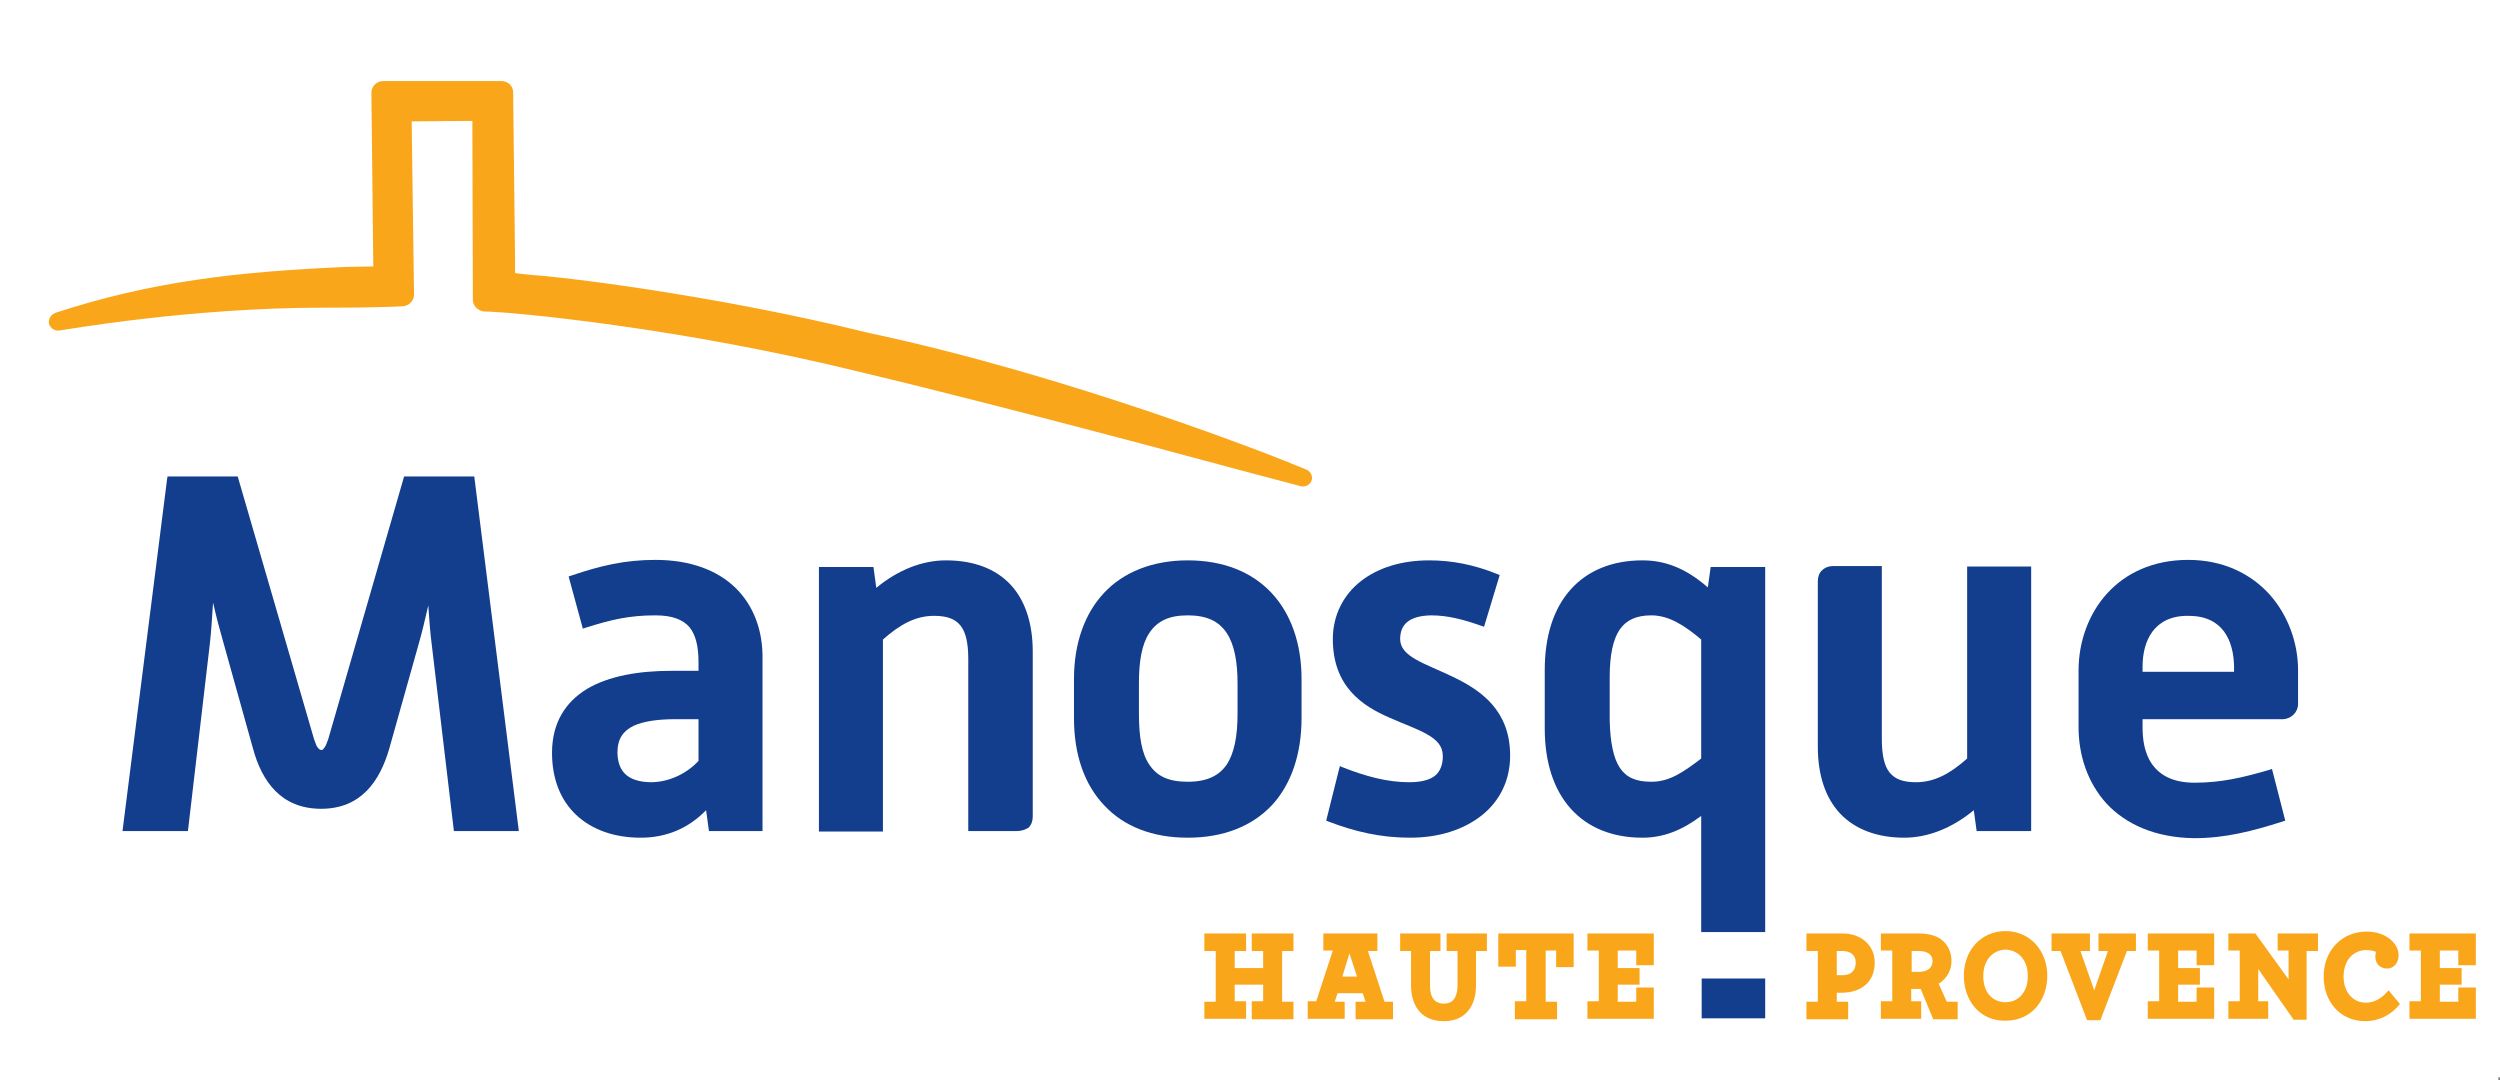 <svg width="4400" height="1901" xmlns="http://www.w3.org/2000/svg" xmlns:xlink="http://www.w3.org/1999/xlink" xml:space="preserve" overflow="hidden"><rect width="100%" height="100%" fill="#808080" stroke="none"/><defs><clipPath id="clip0"><rect x="0" y="283" width="4400" height="1901"/></clipPath></defs><g clip-path="url(#clip0)" transform="matrix(1 0 0 1 0 -283)"><rect x="0" y="283" width="4400" height="1896" fill="#FFFFFF"/><g><g><g><path d="M3133.53 2059.46 7514.89 2059.46 7514.89 3935.45 3133.53 3935.45Z" stroke="#FFFFFF" stroke-width="16.706" stroke-miterlimit="8" fill="#FFFFFF" transform="matrix(1 0 0 1 -3126.19 -1759.95)"/><path d="M2939.54 1614.54 3051.34 1614.54 3051.34 1684.62 2939.54 1684.62Z" fill="#133D8D" transform="matrix(1 0 0 1 55.401 390.632)"/><path d="M2147.71 1685.46 2147.71 1654.58 2167.73 1654.58 2167.73 1625.38 2117.67 1625.38 2117.67 1654.58 2137.7 1654.58 2137.7 1685.46 2064.27 1685.46 2064.27 1657.92 2064.27 1655.42 2084.29 1655.42 2084.29 1566.14 2064.27 1566.14 2064.27 1535.27 2137.7 1535.27 2137.7 1566.14 2117.67 1566.14 2117.67 1596.18 2167.73 1596.18 2167.73 1566.14 2147.71 1566.14 2147.71 1535.27 2221.13 1535.27 2221.13 1566.14 2201.11 1566.14 2201.11 1655.42 2221.13 1655.42 2221.13 1686.29 2147.71 1686.29 2147.71 1685.46Z" fill="#FAA61A" transform="matrix(1 0 0 1 55.401 390.632)"/><path d="M2330.44 1685.46 2330.44 1655.42 2347.96 1655.42 2342.95 1640.4 2298.73 1640.4 2293.72 1655.42 2311.25 1655.42 2311.25 1685.46 2246.16 1685.46 2246.16 1654.58 2248.67 1654.58 2261.18 1654.58 2290.39 1565.31 2273.7 1565.31 2273.7 1535.27 2368.82 1535.27 2368.82 1566.14 2352.13 1566.14 2381.34 1655.42 2396.35 1655.42 2396.35 1686.29 2330.44 1686.29 2330.44 1685.46ZM2332.94 1611.2 2319.59 1570.31 2307.08 1611.2 2332.94 1611.2 2332.94 1611.2Z" fill="#FAA61A" transform="matrix(1 0 0 1 55.401 390.632)"/><path d="M2485.64 1689.63C2468.93 1689.63 2453.94 1684.62 2443.92 1673.78L2443.92 1673.78C2433.9 1662.93 2428.06 1647.08 2428.06 1627.05L2428.06 1627.05 2428.06 1566.14 2408.87 1566.14 2408.87 1535.27 2479.8 1535.27 2479.8 1566.14 2461.45 1566.14 2461.45 1627.89C2461.45 1648.75 2470.61 1658.76 2485.64 1658.76L2485.64 1658.76C2500.66 1658.76 2509 1649.58 2509.82 1628.72L2509.82 1628.72 2509.82 1566.14 2490.64 1566.14 2490.64 1535.27 2561.55 1535.27 2561.55 1566.14 2542.37 1566.14 2542.37 1626.22C2542.37 1647.08 2536.54 1662.93 2526.52 1673.78L2526.52 1673.78C2516.51 1684.62 2502.31 1689.63 2485.64 1689.63L2485.64 1689.63C2485.64 1689.63 2485.64 1689.63 2485.64 1689.63L2485.64 1689.63Z" fill="#FAA61A" transform="matrix(1 0 0 1 55.401 390.632)"/><path d="M2610.78 1685.46 2610.78 1654.58 2630.81 1654.58 2630.81 1564.47 2612.46 1564.47 2612.46 1593.68 2581.58 1593.68 2581.58 1535.27 2714.27 1535.27 2714.27 1594.51 2683.39 1594.51 2683.39 1565.31 2665.01 1565.31 2665.01 1655.42 2685.05 1655.42 2685.05 1686.29 2610.78 1686.29 2610.78 1685.46Z" fill="#FAA61A" transform="matrix(1 0 0 1 55.401 390.632)"/><path d="M2738.45 1685.46 2738.45 1654.58 2758.48 1654.58 2758.48 1565.31 2738.45 1565.31 2738.45 1535.27 2855.26 1535.27 2855.26 1591.17 2824.39 1591.17 2824.39 1565.31 2791.86 1565.31 2791.86 1596.18 2830.25 1596.18 2830.25 1625.38 2791.86 1625.38 2791.86 1655.42 2824.39 1655.42 2824.39 1630.39 2855.26 1630.39 2855.26 1685.46 2738.45 1685.46Z" fill="#FAA61A" transform="matrix(1 0 0 1 55.401 390.632)"/><path d="M3188.18 1535.27C3219.05 1535.27 3244.09 1555.29 3244.09 1586.17L3244.09 1586.17C3244.09 1603.69 3238.25 1617.04 3227.41 1626.22L3227.41 1626.22C3216.55 1635.39 3202.37 1639.57 3185.67 1639.57L3185.67 1639.57C3182.34 1639.57 3179.84 1639.57 3177.33 1639.57L3177.33 1639.57 3177.33 1655.42 3197.37 1655.42 3197.37 1686.29 3123.93 1686.29 3123.93 1686.29 3123.93 1655.42 3143.96 1655.42 3143.96 1566.14 3123.93 1566.14 3123.93 1535.27 3188.18 1535.27M3188.18 1608.69C3202.37 1608.69 3210.71 1600.35 3210.71 1586.17L3210.71 1586.17C3210.71 1573.65 3201.55 1566.14 3187.35 1566.14L3187.35 1566.14 3177.33 1566.14 3177.33 1608.69C3179.84 1608.69 3183.17 1608.69 3188.18 1608.69L3188.18 1608.69Z" fill="#FAA61A" transform="matrix(1 0 0 1 55.401 390.632)"/><path d="M3346.72 1685.46 3325.01 1632.89C3320.86 1632.89 3318.35 1632.89 3316.68 1632.89L3316.68 1632.89C3314.17 1632.89 3310.84 1632.89 3308.34 1632.89L3308.34 1632.89 3308.34 1654.58 3325.87 1654.58 3325.87 1685.46 3254.93 1685.46 3254.93 1654.58 3274.96 1654.58 3274.96 1565.31 3254.93 1565.31 3254.93 1535.27 3321.68 1535.27C3337.53 1535.27 3352.56 1538.61 3362.57 1546.95L3362.57 1546.95C3372.59 1555.29 3379.25 1567.81 3379.25 1583.66L3379.25 1583.66C3379.25 1601.18 3370.08 1615.37 3356.74 1623.71L3356.74 1623.71 3370.91 1655.42 3390.11 1655.42 3390.11 1686.29 3346.72 1686.29 3346.72 1685.46ZM3321.68 1602.85C3337.53 1602.85 3345.9 1595.35 3345.9 1583.66L3345.9 1583.66C3345.9 1572.82 3337.53 1566.14 3320.86 1566.14L3320.86 1566.14 3309.16 1566.14 3309.16 1602.85C3311.67 1602.85 3316.68 1602.85 3321.68 1602.85L3321.68 1602.85Z" fill="#FAA61A" transform="matrix(1 0 0 1 55.401 390.632)"/><path d="M3400.96 1609.53C3400.96 1566.14 3430.15 1531.1 3474.37 1531.1L3474.37 1531.1C3518.59 1531.1 3547.81 1566.98 3547.81 1609.53L3547.81 1609.53C3547.81 1653.75 3519.44 1688.8 3474.37 1688.8L3474.37 1688.8C3429.33 1689.63 3400.96 1653.75 3400.96 1609.53L3400.96 1609.53ZM3435.16 1610.36C3435.16 1639.57 3451.86 1656.25 3474.37 1656.25L3474.37 1656.25C3496.91 1656.25 3513.61 1638.73 3513.61 1610.36L3513.61 1610.36C3513.61 1581.99 3496.91 1564.47 3474.37 1563.64L3474.37 1563.64C3451.86 1564.47 3435.16 1581.99 3435.16 1610.36L3435.16 1610.36Z" fill="#FAA61A" transform="matrix(1 0 0 1 55.401 390.632)"/><path d="M3617.89 1687.96 3571.17 1566.14 3555.32 1566.14 3555.32 1535.27 3622.9 1535.27 3622.9 1566.14 3606.2 1566.14 3630.41 1635.39 3654.6 1566.14 3637.92 1566.14 3637.92 1535.27 3703.83 1535.27 3703.83 1566.14 3701.32 1566.14 3687.98 1566.14 3641.26 1687.96 3617.89 1687.96 3617.89 1687.96Z" fill="#FAA61A" transform="matrix(1 0 0 1 55.401 390.632)"/><path d="M3727.19 1685.46 3724.68 1685.46 3724.68 1654.58 3744.72 1654.58 3744.72 1565.31 3724.68 1565.31 3724.68 1535.27 3841.52 1535.27 3841.52 1591.17 3810.64 1591.17 3810.64 1565.31 3778.09 1565.31 3778.09 1596.18 3816.48 1596.18 3816.48 1625.38 3778.09 1625.38 3778.09 1655.42 3810.64 1655.42 3810.64 1630.39 3841.52 1630.39 3841.52 1685.46 3727.19 1685.46 3727.19 1685.46" fill="#FAA61A" transform="matrix(1 0 0 1 55.401 390.632)"/><path d="M3980.86 1686.29 3919.11 1597.85 3919.11 1654.58 3936.64 1654.58 3936.64 1685.46 3866.53 1685.46 3866.53 1654.58 3886.56 1654.58 3886.56 1565.31 3866.53 1565.31 3866.53 1535.27 3914.1 1535.27 3972.52 1616.21 3972.52 1565.31 3953.31 1565.31 3953.31 1535.27 4024.25 1535.27 4024.25 1566.14 4004.22 1566.14 4004.22 1687.13 3980.86 1687.13 3980.86 1686.29Z" fill="#FAA61A" transform="matrix(1 0 0 1 55.401 390.632)"/><path d="M4168.6 1659.59 4166.92 1661.26C4152.73 1678.78 4131.04 1689.63 4107.68 1689.63L4107.68 1689.63C4107.68 1689.63 4107.68 1689.63 4107.68 1689.63L4107.68 1689.63C4062.61 1689.63 4034.24 1654.58 4034.24 1611.2L4034.24 1611.2C4034.24 1564.47 4066.79 1531.93 4110.18 1531.93L4110.18 1531.93C4142.73 1531.93 4166.1 1551.96 4166.1 1573.65L4166.1 1573.65C4166.1 1587 4157.73 1597.01 4146.06 1597.01L4146.06 1597.01C4133.54 1597.01 4125.21 1588.67 4125.21 1576.15L4125.21 1576.15C4125.21 1573.65 4125.21 1570.31 4126.86 1567.81L4126.86 1567.81C4122.7 1566.14 4116.84 1564.47 4109.36 1564.47L4109.36 1564.47C4086.82 1564.47 4069.29 1581.99 4069.29 1611.2L4069.29 1611.2C4069.29 1639.57 4086.82 1657.09 4108.51 1657.09L4108.51 1657.09C4123.53 1657.09 4136.05 1649.58 4146.06 1637.9L4146.06 1637.9 4148.57 1635.39 4168.6 1659.59Z" fill="#FAA61A" transform="matrix(1 0 0 1 55.401 390.632)"/><path d="M4185.28 1685.46 4185.28 1654.58 4205.31 1654.58 4205.31 1565.31 4185.28 1565.31 4185.28 1535.27 4302.08 1535.27 4302.08 1591.17 4271.21 1591.17 4271.21 1565.31 4238.68 1565.31 4238.68 1596.18 4277.07 1596.18 4277.07 1625.38 4238.68 1625.38 4238.68 1655.42 4271.21 1655.42 4271.21 1630.39 4302.08 1630.39 4302.08 1685.46 4188.61 1685.46 4185.28 1685.46Z" fill="#FAA61A" transform="matrix(1 0 0 1 55.401 390.632)"/><path d="M743.437 1355.04 704.221 1024.62C701.717 1006.27 700.05 982.07 698.38 957.875L698.38 957.875C692.541 983.74 686.699 1007.94 680.857 1027.96L680.857 1027.96 629.961 1209.02C613.272 1267.43 579.898 1315.83 509.809 1315.83L509.809 1315.83C439.72 1315.83 405.512 1268.26 389.658 1209.02L389.658 1209.02 337.925 1023.79C332.086 1003.77 325.41 978.733 319.569 952.867L319.569 952.867C317.901 979.569 316.231 1006.27 313.73 1027.13L313.73 1027.13 275.348 1355.04 160.202 1355.04 238.634 735.928 239.468 730.92 362.959 730.92 497.292 1193.17C499.796 1199.85 501.466 1205.69 503.968 1208.19L503.968 1208.19C506.472 1211.53 507.305 1211.53 509.809 1212.36L509.809 1212.36C512.313 1212.36 513.147 1211.53 515.651 1208.19L515.651 1208.19C518.152 1204.85 519.822 1199.85 522.326 1193.17L522.326 1193.17 655.826 730.92 779.315 730.92 857.747 1355.04 743.437 1355.04 743.437 1355.04Z" fill="#133D8D" transform="matrix(1 0 0 1 55.401 390.632)"/><path d="M1072.19 1366.72C1025.46 1366.72 986.244 1352.54 958.709 1326.67L958.709 1326.67C931.174 1300.81 916.155 1263.26 916.155 1217.37L916.155 1217.37C916.155 1164.8 939.517 1128.09 977.899 1104.73L977.899 1104.73C1016.28 1082.2 1068.01 1073.02 1126.42 1073.02L1126.42 1073.02 1173.98 1073.02 1173.98 1058C1173.98 1029.63 1168.97 1009.61 1158.13 996.255L1158.13 996.255C1146.45 982.906 1128.09 975.397 1098.05 975.397L1098.05 975.397C1052.16 975.397 1020.45 982.906 975.397 997.091L975.397 997.091 970.39 998.759 945.358 906.976 950.364 905.309C1002.1 887.786 1044.65 877.773 1098.05 877.773L1098.05 877.773C1159.8 877.773 1207.36 896.129 1239.06 927.002L1239.06 927.002C1270.77 957.875 1287.46 1002.1 1286.62 1052.16L1286.62 1052.16 1286.62 1355.04 1192.34 1355.04 1187.33 1318.33C1157.29 1349.2 1118.91 1366.72 1072.19 1366.72L1072.19 1366.72C1073.02 1366.72 1073.02 1366.72 1072.19 1366.72L1072.19 1366.72ZM1059.67 1169.81C1041.31 1178.99 1031.3 1192.34 1031.3 1217.37L1031.3 1217.37C1032.14 1249.91 1048.82 1268.26 1089.71 1269.1L1089.71 1269.1C1119.74 1269.1 1151.45 1255.75 1173.98 1231.55L1173.98 1231.55 1173.98 1158.13 1133.93 1158.13C1133.93 1158.13 1133.93 1158.13 1133.09 1158.13L1133.09 1158.13C1103.89 1158.13 1078.02 1161.46 1059.67 1169.81L1059.67 1169.81Z" fill="#133D8D" transform="matrix(1 0 0 1 55.401 390.632)"/><path d="M1734.69 1355.04 1648.75 1355.04 1648.75 1052.16C1648.75 1024.62 1644.57 1005.43 1635.39 993.753L1635.39 993.753C1626.22 982.07 1612.03 976.231 1588.67 976.231L1588.67 976.231C1556.13 976.231 1528.59 991.25 1498.55 1017.95L1498.55 1017.95 1498.55 1355.88 1385.91 1355.88 1385.91 895.295 1385.91 890.288 1481.87 890.288 1486.87 927.002C1525.26 895.295 1567.81 878.607 1609.53 878.607L1609.53 878.607C1658.76 878.607 1697.14 893.625 1723.01 921.161L1723.01 921.161C1748.87 948.696 1762.22 989.582 1762.22 1038.81L1762.22 1038.81 1762.22 1330.01C1762.22 1337.52 1759.72 1344.2 1754.71 1349.2L1754.71 1349.2C1748.87 1352.54 1742.2 1355.04 1734.69 1355.04L1734.69 1355.04C1734.69 1355.04 1734.69 1355.04 1734.69 1355.04L1734.69 1355.04Z" fill="#133D8D" transform="matrix(1 0 0 1 55.401 390.632)"/><path d="M2035.07 1366.72C1972.49 1366.72 1922.42 1346.7 1888.21 1309.98L1888.21 1309.98C1853.17 1273.27 1834.81 1220.71 1834.81 1156.46L1834.81 1156.46 1834.81 1087.2C1834.81 1025.46 1853.17 972.893 1887.38 936.179L1887.38 936.179C1921.59 899.467 1972.49 878.607 2035.07 878.607L2035.07 878.607C2098.48 878.607 2148.54 899.467 2182.75 936.179L2182.75 936.179C2216.96 972.893 2235.32 1025.46 2235.32 1087.2L2235.32 1087.2 2235.32 1156.46C2235.32 1219.87 2216.96 1273.27 2182.75 1309.98L2182.75 1309.98C2147.71 1346.7 2097.64 1366.72 2035.07 1366.72L2035.07 1366.72C2035.07 1366.72 2035.07 1366.72 2035.07 1366.72L2035.07 1366.72ZM1967.48 1238.23C1980.83 1258.25 2000.85 1268.26 2035.07 1268.26L2035.07 1268.26C2069.27 1268.26 2090.13 1257.42 2103.48 1238.23L2103.48 1238.23C2116.84 1218.2 2122.68 1188.17 2122.68 1148.95L2122.68 1148.95 2122.68 1094.71C2122.68 1056.33 2116.84 1026.29 2103.48 1006.27L2103.48 1006.27C2090.13 986.244 2069.27 975.397 2035.07 975.397L2035.07 975.397C2000.85 975.397 1980.83 986.244 1967.48 1006.27L1967.48 1006.27C1954.13 1026.29 1949.12 1056.33 1949.12 1094.71L1949.12 1094.71 1949.12 1148.95C1949.12 1189 1954.13 1219.04 1967.48 1238.23L1967.48 1238.23Z" fill="#133D8D" transform="matrix(1 0 0 1 55.401 390.632)"/><path d="M2282.88 1338.35 2278.71 1336.69 2301.23 1246.57 2302.9 1240.73 2308.74 1243.23C2347.13 1258.25 2385.51 1269.1 2424.72 1269.1L2424.72 1269.1C2448.08 1269.1 2463.1 1264.09 2471.44 1256.58L2471.44 1256.58C2479.8 1249.07 2483.96 1237.39 2483.96 1223.21L2483.96 1223.21C2483.96 1205.69 2473.94 1194.84 2456.44 1184.83L2456.44 1184.83C2438.91 1174.81 2414.71 1166.47 2390.51 1155.62L2390.51 1155.62C2342.12 1134.76 2290.39 1100.55 2290.39 1017.11L2290.39 1017.11C2290.39 974.561 2309.58 938.683 2339.62 915.322L2339.62 915.322C2370.49 891.124 2412.21 878.607 2459.77 878.607L2459.77 878.607C2499.81 878.607 2539.04 886.116 2579.91 902.805L2579.91 902.805 2584.09 904.472 2556.55 995.421 2551.54 993.753C2520.69 982.906 2493.15 975.397 2463.1 975.397L2463.1 975.397C2423.89 976.231 2408.87 992.083 2408.87 1017.11L2408.87 1017.11C2408.87 1032.14 2418.88 1042.98 2436.41 1052.99L2436.41 1052.99C2453.94 1063.01 2478.12 1072.19 2502.31 1083.87L2502.31 1083.87C2550.71 1107.23 2602.44 1142.27 2602.44 1222.37L2602.44 1222.37C2602.44 1265.76 2584.09 1302.48 2552.39 1327.51L2552.39 1327.51C2520.69 1352.54 2477.3 1366.72 2426.39 1366.72L2426.39 1366.72C2373.82 1366.72 2328.77 1355.88 2282.88 1338.35L2282.88 1338.35Z" fill="#133D8D" transform="matrix(1 0 0 1 55.401 390.632)"/><path d="M2938.71 1531.93 2938.71 1328.34C2905.34 1353.37 2872.79 1366.72 2835.23 1366.72L2835.23 1366.72C2782.67 1366.72 2739.28 1349.2 2709.26 1315.83L2709.26 1315.83C2679.21 1282.45 2663.36 1234.06 2663.36 1174.81L2663.36 1174.81 2663.36 1071.35C2663.36 1011.28 2679.21 962.88 2709.26 929.506L2709.26 929.506C2739.28 896.129 2782.67 878.607 2835.23 878.607L2835.23 878.607C2876.97 878.607 2912.85 893.625 2950.38 926.168L2950.38 926.168 2955.39 890.288 3051.34 890.288 3051.34 1532.77 2938.71 1532.77 2938.71 1531.93ZM2795.19 1243.23C2806.86 1260.76 2823.56 1268.26 2851.1 1268.26L2851.1 1268.26C2883.63 1268.26 2907.84 1250.74 2938.71 1227.38L2938.71 1227.38 2938.71 1017.95C2911.17 994.587 2882.8 975.397 2851.1 975.397L2851.1 975.397C2824.39 975.397 2806.86 983.74 2795.19 1000.43L2795.19 1000.43C2783.5 1017.95 2777.66 1045.48 2777.66 1083.87L2777.66 1083.87 2777.66 1159.8C2778.49 1199.01 2784.35 1226.54 2795.19 1243.23L2795.19 1243.23Z" fill="#133D8D" transform="matrix(1 0 0 1 55.401 390.632)"/><path d="M3183.17 1324.17C3157.3 1296.63 3143.96 1256.58 3143.96 1206.52L3143.96 1206.52 3143.96 915.322C3143.96 907.81 3146.46 900.301 3151.47 896.129L3151.47 896.129C3156.48 891.124 3163.16 888.62 3170.67 888.62L3170.67 888.62 3256.61 888.62 3256.61 1192.34C3256.61 1220.71 3260.76 1239.9 3269.95 1251.58L3269.95 1251.58C3279.14 1263.26 3293.31 1269.1 3316.68 1269.1L3316.68 1269.1C3349.23 1269.1 3376.74 1254.08 3406.79 1227.38L3406.79 1227.38 3406.79 889.454 3519.44 889.454 3519.44 1355.04 3423.49 1355.04 3418.48 1318.33C3380.1 1350.03 3337.53 1366.72 3295.82 1366.72L3295.82 1366.72C3248.27 1366.72 3209.03 1351.7 3183.17 1324.17L3183.17 1324.17Z" fill="#133D8D" transform="matrix(1 0 0 1 55.401 390.632)"/><path d="M3652.1 1306.65C3618.72 1269.93 3602.87 1221.54 3602.87 1172.31L3602.87 1172.31 3602.87 1072.19C3602.87 1022.12 3620.4 972.893 3652.95 937.015L3652.95 937.015C3685.47 901.137 3733.87 877.773 3795.62 877.773L3795.62 877.773C3857.37 877.773 3905.77 901.971 3939.14 938.683L3939.14 938.683C3971.67 975.397 3989.2 1023.79 3989.2 1072.19L3989.2 1072.19 3989.2 1131.43C3989.2 1145.61 3977.5 1157.29 3963.33 1158.13L3963.33 1158.13 3715.52 1158.13 3715.52 1173.14C3715.52 1194 3718.85 1218.2 3732.2 1237.39L3732.2 1237.39C3745.54 1255.75 3767.25 1269.93 3807.29 1269.93L3807.29 1269.93C3854.04 1269.93 3892.4 1260.76 3938.29 1247.4L3938.29 1247.4 3943.3 1245.74 3966.66 1336.69 3961.65 1338.35C3909.1 1355.04 3861.52 1367.56 3806.46 1367.56L3806.46 1367.56C3737.2 1366.72 3685.47 1342.53 3652.1 1306.65L3652.1 1306.65ZM3881.55 1079.69 3881.55 1074.69 3881.55 1079.69 3881.55 1079.69ZM3715.52 1065.51 3715.52 1074.69 3876.55 1074.69 3876.55 1065.51C3875.72 1020.45 3857.37 976.231 3796.45 976.231L3796.45 976.231C3735.55 975.397 3715.52 1020.45 3715.52 1065.51L3715.52 1065.51Z" fill="#133D8D" transform="matrix(1 0 0 1 55.401 390.632)"/><path d="M1456 546.521 1456 546.521C1600.35 580.732 1793.09 630.795 1950.79 672.514L1950.79 672.514C2029.22 693.374 2099.31 712.564 2150.21 725.915L2150.21 725.915C2175.24 732.59 2235.32 748.442 2235.32 748.442L2235.32 748.442C2241.16 749.279 2247.83 746.775 2251.17 741.769 2256.18 734.258 2253.68 725.081 2246.16 720.073L2246.16 720.073 2246.16 720.073C2243.66 718.406 2241.99 718.406 2238.65 716.736L2238.65 716.736C2187.76 695.042 1826.47 553.197 1472.69 478.103L1472.69 478.103C1194.84 409.684 925.332 378.811 881.111 376.307L881.111 376.307C871.932 375.473 862.755 374.639 851.072 372.969L851.072 372.969C851.072 364.626 851.072 356.283 851.072 347.938L847.734 55.069 847.734 55.069C847.734 43.388 838.557 35.044 826.877 35.044L826.877 35.044C826.877 35.044 826.877 35.044 826.04 35.044L619.114 35.044 619.114 35.044C607.433 35.044 598.254 44.222 598.254 55.904L598.254 55.904C598.254 55.904 600.758 298.709 601.592 361.289L601.592 361.289C589.911 361.289 564.88 362.122 554.867 362.122L554.867 362.122C360.455 370.468 210.265 387.99 41.719 443.058L41.719 443.058 42.554 443.058C34.21 445.562 29.203 453.905 30.872 462.25 33.375 470.593 41.719 475.599 50.063 473.931L50.063 473.931C57.573 473.097 277.849 433.881 513.147 433.881L513.147 433.881C513.147 433.881 585.737 433.881 604.93 433.045L604.93 433.045C614.943 433.045 624.956 432.211 635.802 432.211L653.325 431.377 653.325 431.377C665.005 430.544 673.348 421.364 673.348 410.518L673.348 410.518 673.348 410.518C673.348 409.684 670.011 182.73 669.177 105.967L775.978 105.133 775.978 105.133C775.978 146.017 776.811 374.639 776.811 413.021L776.811 413.021 776.811 419.697 776.811 419.697C776.811 430.544 785.157 438.887 796.004 440.554L796.838 440.554 796.838 440.554C849.404 441.391 1144.78 469.76 1456 546.521" fill="#FAA61A" transform="matrix(1 0 0 1 55.401 390.632)"/></g></g></g></g></svg>